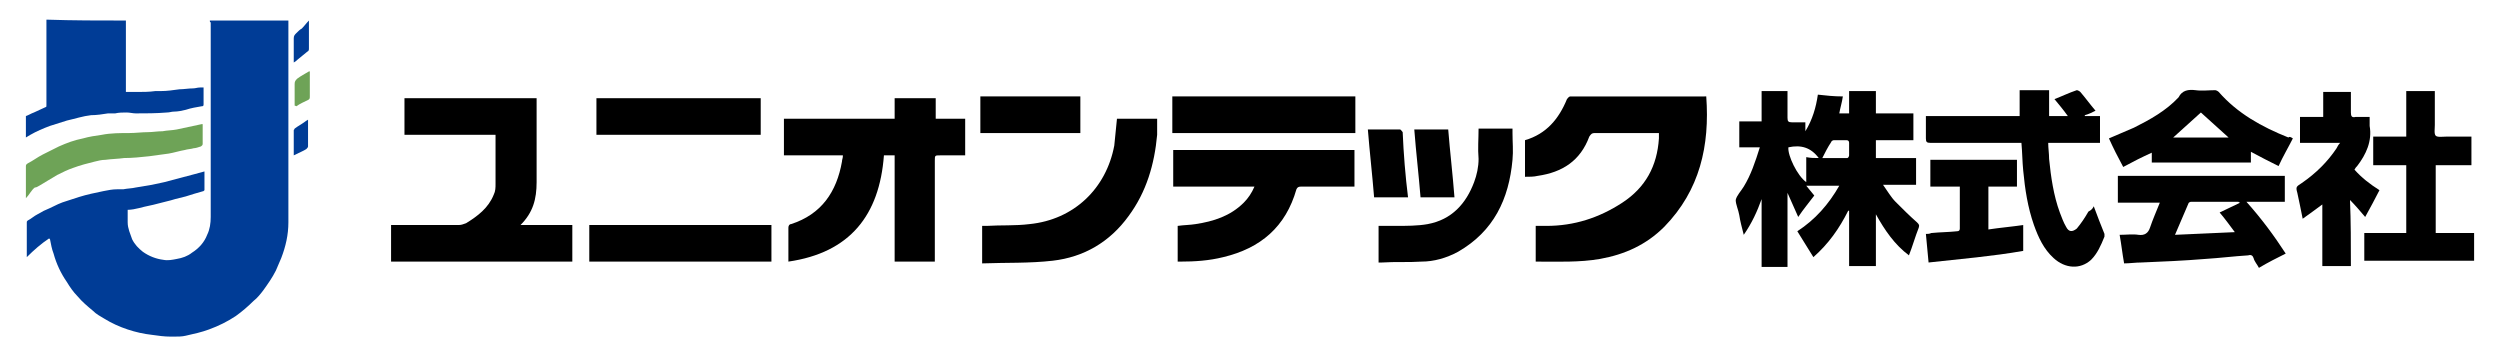 <?xml version="1.0" encoding="utf-8"?>
<!-- Generator: Adobe Illustrator 25.4.1, SVG Export Plug-In . SVG Version: 6.00 Build 0)  -->
<svg version="1.1" id="レイヤー_1" xmlns="http://www.w3.org/2000/svg" xmlns:xlink="http://www.w3.org/1999/xlink" x="0px"
	 y="0px" width="280px" height="40px" viewBox="0 0 280 40" style="enable-background:new 0 0 280 40;" xml:space="preserve">
<style type="text/css">
	.st0{fill:#003C96;}
	.st1{fill:#6EA357;}
	.st2{fill:none;}
</style>
<g>
	<g>
		<g>
			<path d="M203.6,10.6c0.9,0.1,1.8,0.2,2.8,0.2c-0.1,0.7-0.3,1.3-0.4,1.9c0.4,0,0.7,0,1.1,0c0-0.8,0-1.7,0-2.5c1,0,2,0,3,0
				c0,0.8,0,1.7,0,2.5c1.4,0,2.8,0,4.2,0c0,1,0,2,0,3c-1.4,0-2.8,0-4.2,0c0,0.7,0,1.3,0,2c1.5,0,3,0,4.5,0c0,1,0,2,0,3
				c-1.2,0-2.4,0-3.7,0c0.5,0.7,0.9,1.4,1.4,1.9c0.8,0.8,1.6,1.6,2.4,2.3c0.2,0.2,0.3,0.3,0.2,0.6c-0.4,1-0.7,2.1-1.1,3.1
				c-1.6-1.2-2.7-2.8-3.7-4.6c0,1.9,0,3.8,0,5.8c-1,0-2,0-3,0c0-2.1,0-4.2,0-6.2c0,0-0.1,0-0.1,0c-1,2-2.2,3.7-3.9,5.2
				c-0.6-1-1.2-1.9-1.8-2.9c2-1.3,3.5-3,4.7-5.1c-1.2,0-2.4,0-3.7,0c0.3,0.4,0.6,0.7,0.9,1.1c-0.6,0.8-1.2,1.5-1.8,2.4
				c-0.4-0.9-0.8-1.8-1.2-2.7c0,2.8,0,5.6,0,8.3c-1,0-1.9,0-2.9,0c0-2.5,0-5,0-7.6c-0.5,1.4-1.1,2.7-2,4c-0.2-0.8-0.4-1.5-0.5-2.2
				c-0.1-0.6-0.4-1.2-0.4-1.7c0.1-0.5,0.6-1,0.9-1.5c0.8-1.3,1.3-2.8,1.8-4.4c-0.8,0-1.5,0-2.3,0c0-1,0-1.9,0-2.9c0.8,0,1.6,0,2.5,0
				c0-1.2,0-2.3,0-3.4c1,0,1.9,0,2.9,0c0,0.2,0,0.4,0,0.6c0,0.8,0,1.6,0,2.4c0,0.4,0.1,0.5,0.5,0.5c0.5,0,1,0,1.5,0c0,0.4,0,0.7,0,1
				C203,13.4,203.4,12,203.6,10.6z M203.7,17.7c-0.9-1.2-2-1.5-3.4-1.2c-0.1,0.9,1,3.2,2,3.9c0-0.9,0-1.8,0-2.8
				C202.8,17.7,203.2,17.7,203.7,17.7z M204.1,17.7c1,0,1.9,0,2.8,0c0.1,0,0.2-0.2,0.2-0.3c0-0.5,0-0.9,0-1.4c0-0.2-0.1-0.3-0.3-0.3
				c-0.5,0-0.9,0-1.4,0c-0.1,0-0.3,0.1-0.3,0.2C204.7,16.5,204.4,17.1,204.1,17.7z"/>
			<path d="M104.7,29.3c-1.5,0-3,0-4.5,0c0-4,0-7.9,0-11.9c-0.4,0-0.8,0-1.2,0c-0.5,6.7-3.8,10.9-10.7,11.9c0-0.2,0-0.3,0-0.4
				c0-1.1,0-2.3,0-3.4c0-0.2,0.1-0.4,0.3-0.4c3.4-1.1,5.1-3.6,5.7-7c0-0.2,0.1-0.4,0.1-0.6c0,0,0-0.1,0-0.1c-2.2,0-4.3,0-6.6,0
				c0-1.4,0-2.7,0-4.1c4.1,0,8.2,0,12.4,0c0-0.8,0-1.6,0-2.3c1.5,0,3,0,4.6,0c0,0.8,0,1.5,0,2.3c1.1,0,2.2,0,3.3,0
				c0,1.4,0,2.7,0,4.1c-0.9,0-1.8,0-2.8,0c-0.6,0-0.6,0-0.6,0.6c0,3.6,0,7.2,0,10.8C104.7,28.9,104.7,29.1,104.7,29.3z"/>
			<path d="M191.1,10.8c0.4,5.5-0.7,10.5-4.7,14.6c-2,2-4.4,3.1-7.2,3.6c-2.3,0.4-4.7,0.3-7.1,0.3c0,0-0.1,0-0.1,0c0-1.3,0-2.6,0-4
				c0.4,0,0.8,0,1.2,0c3.1,0,5.9-0.9,8.5-2.6c2.6-1.7,3.9-4.1,4.1-7.2c0-0.2,0-0.4,0-0.6c-0.2,0-0.3,0-0.4,0c-2.3,0-4.5,0-6.8,0
				c-0.3,0-0.4,0.1-0.6,0.4c-1,2.7-3,4-5.8,4.4c-0.4,0.1-0.9,0.1-1.4,0.1c0-1.4,0-2.7,0-4.1c2.4-0.7,3.8-2.4,4.7-4.6
				c0.1-0.1,0.2-0.3,0.4-0.3c5,0,10,0,15,0C191,10.8,191,10.8,191.1,10.8z"/>
			<path d="M58.3,25.2c2,0,3.9,0,5.8,0c0,1.4,0,2.7,0,4.1c-6.8,0-13.5,0-20.3,0c0-1.4,0-2.7,0-4.1c0.2,0,0.3,0,0.5,0
				c2.4,0,4.8,0,7.1,0c0.3,0,0.5-0.1,0.8-0.2c1.3-0.8,2.5-1.7,3.1-3.2c0.2-0.4,0.2-0.8,0.2-1.2c0-1.7,0-3.3,0-5c0-0.2,0-0.3,0-0.5
				c-3.4,0-6.8,0-10.2,0c0-1.4,0-2.7,0-4.1c4.9,0,9.8,0,14.8,0c0,0.2,0,0.4,0,0.5c0,3,0,5.9,0,8.9C60.1,22.3,59.7,23.8,58.3,25.2z"
				/>
			<path d="M140.5,20.9c-3.1,0-6.1,0-9.1,0c0-1.4,0-2.7,0-4.1c6.8,0,13.5,0,20.3,0c0,1.3,0,2.7,0,4.1c-0.2,0-0.3,0-0.5,0
				c-1.8,0-3.7,0-5.5,0c-0.3,0-0.4,0.1-0.5,0.3c-1.2,4.2-4,6.6-8.2,7.6c-1.6,0.4-3.2,0.5-4.8,0.5c-0.1,0-0.2,0-0.3,0
				c0-1.3,0-2.7,0-4c0.7-0.1,1.4-0.1,2-0.2c2-0.3,3.9-0.9,5.4-2.4C139.8,22.2,140.2,21.6,140.5,20.9z"/>
			<path d="M234.5,23.1c0.4,1.1,0.8,2.1,1.2,3.1c0,0.1,0,0.2,0,0.3c-0.4,1-0.8,1.9-1.5,2.6c-1.2,1.1-2.9,1-4.2-0.2
				c-1.1-1-1.7-2.3-2.2-3.7c-0.7-2-1-4-1.2-6.1c-0.1-1-0.1-2-0.2-3.1c-0.2,0-0.4,0-0.6,0c-3.2,0-6.4,0-9.6,0c-0.4,0-0.5-0.1-0.5-0.5
				c0-0.8,0-1.6,0-2.5c3.5,0,7,0,10.5,0c0-1,0-1.9,0-2.9c1.1,0,2.1,0,3.3,0c0,1,0,1.9,0,2.9c0.7,0,1.3,0,2.1,0
				c-0.5-0.7-1-1.3-1.5-1.9c0.8-0.3,1.6-0.7,2.5-1c0.1,0,0.3,0.1,0.4,0.2c0.6,0.7,1.1,1.4,1.7,2.1c-0.4,0.2-0.8,0.4-1.2,0.5
				c0,0,0,0.1,0,0.1c0.6,0,1.1,0,1.7,0c0,1,0,2,0,3c-1.9,0-3.8,0-5.8,0c0,0.6,0.1,1.2,0.1,1.8c0.2,2,0.5,4.1,1.2,6
				c0.2,0.5,0.4,1.1,0.7,1.6c0.3,0.6,0.7,0.6,1.2,0.2c0.5-0.6,0.9-1.2,1.3-1.9C234.3,23.5,234.4,23.3,234.5,23.1z"/>
			<path d="M255.9,19.7c0,1,0,1.9,0,2.9c-1.4,0-2.8,0-4.3,0c1.7,1.9,3.1,3.8,4.4,5.8c-1,0.5-2,1-3,1.6c-0.2-0.4-0.5-0.7-0.6-1.1
				c-0.1-0.3-0.3-0.4-0.6-0.3c-1.6,0.1-3.2,0.3-4.8,0.4c-2.4,0.2-4.8,0.3-7.2,0.4c-0.6,0-1.3,0.1-1.9,0.1c-0.2-1.1-0.3-2.1-0.5-3.2
				c0.7,0,1.5-0.1,2.1,0c0.7,0.1,1.1-0.2,1.3-0.8c0.3-0.9,0.7-1.8,1.1-2.8c-1.6,0-3.1,0-4.7,0c0-1,0-2,0-3
				C243.3,19.7,249.6,19.7,255.9,19.7z M243.6,26.3c2.3-0.1,4.5-0.2,6.7-0.3c-0.6-0.8-1.1-1.5-1.7-2.2c0.8-0.4,1.5-0.7,2.3-1.1
				c-0.1,0-0.2-0.1-0.2-0.1c-1.8,0-3.5,0-5.3,0c-0.1,0-0.3,0.1-0.3,0.2C244.6,24,244.1,25.1,243.6,26.3z"/>
			<path d="M125.1,13.3c1.5,0,2.9,0,4.5,0c0,0.6,0,1.2,0,1.8c-0.3,3.3-1.2,6.4-3.2,9.1c-2.1,2.9-5,4.6-8.5,5
				c-2.6,0.3-5.2,0.2-7.9,0.3c0-1.4,0-2.8,0-4.2c0.2,0,0.4,0,0.5,0c1.6-0.1,3.2,0,4.8-0.2c5-0.5,8.6-4,9.5-8.8
				C124.9,15.3,125,14.3,125.1,13.3z"/>
			<path d="M276.8,15.3c0,1.1,0,2.1,0,3.2c-1.3,0-2.7,0-4,0c0,2.5,0,5,0,7.6c1.4,0,2.9,0,4.3,0c0,1.1,0,2.1,0,3.1
				c-4.1,0-8.2,0-12.3,0c0-1,0-2,0-3.1c1.6,0,3.1,0,4.7,0c0-2.5,0-5,0-7.6c-1.2,0-2.4,0-3.7,0c0-1.1,0-2.1,0-3.2c1.2,0,2.4,0,3.7,0
				c0-1.7,0-3.4,0-5.1c1.1,0,2.1,0,3.2,0c0,0.2,0,0.3,0,0.5c0,1.1,0,2.2,0,3.3c0,0.4-0.1,1,0.1,1.2c0.2,0.2,0.8,0.1,1.2,0.1
				C275,15.3,275.9,15.3,276.8,15.3z"/>
			<path d="M256.8,15.5c-0.5,1-1.1,2-1.6,3.1c-1-0.5-2-1-3.1-1.6c0,0.4,0,0.8,0,1.2c-3.7,0-7.4,0-11.1,0c0-0.4,0-0.7,0-1.1
				c-1.1,0.5-2.1,1-3.2,1.6c-0.6-1.1-1.1-2.1-1.6-3.2c0.9-0.4,1.9-0.8,2.8-1.2c1.8-0.9,3.6-1.9,5-3.4c0,0,0,0,0,0
				c0.4-0.8,1.1-0.9,1.9-0.8c0.7,0.1,1.5,0,2.2,0c0.1,0,0.3,0.1,0.4,0.2c2.1,2.4,4.8,3.9,7.8,5.1C256.4,15.3,256.5,15.3,256.8,15.5
				C256.7,15.4,256.7,15.4,256.8,15.5z M249.6,15.4c-1.1-1-2.1-1.9-3.1-2.8c-1,0.9-2,1.8-3.1,2.8C245.5,15.4,247.6,15.4,249.6,15.4z
				"/>
			<path d="M263.3,29.8c-1.1,0-2.1,0-3.2,0c0-2.3,0-4.5,0-6.9c-0.8,0.6-1.5,1.1-2.2,1.6c-0.2-1-0.4-2-0.6-2.9
				c-0.2-0.7-0.1-0.7,0.5-1.1c1.6-1.1,2.9-2.4,3.9-3.9c0.1-0.2,0.2-0.4,0.4-0.6c-1.6,0-3,0-4.5,0c0-1,0-1.9,0-2.9c0.9,0,1.7,0,2.6,0
				c0-1,0-1.9,0-2.8c1.1,0,2.1,0,3.1,0c0,0.8,0,1.6,0,2.3c0,0.4,0.1,0.6,0.5,0.5c0.5,0,1,0,1.6,0c0,0.2,0,0.5,0,0.7
				c0,0.1,0,0.2,0,0.3c0.3,1.7-0.4,3.2-1.4,4.5c-0.1,0.1-0.2,0.2-0.3,0.4c0.8,0.9,1.7,1.6,2.8,2.3c-0.5,1-1,1.9-1.6,3
				c-0.6-0.7-1.1-1.3-1.7-1.9C263.3,24.8,263.3,27.3,263.3,29.8z"/>
			<path d="M165.6,14.4c1.3,0,2.5,0,3.8,0c0,0.2,0,0.3,0,0.5c0,1,0.1,2,0,3c-0.4,4.4-2.1,8-6.1,10.3c-1.3,0.7-2.7,1.1-4.1,1.1
				c-1.5,0.1-2.9,0-4.4,0.1c-0.1,0-0.2,0-0.4,0c0-1.4,0-2.7,0-4.1c0.7,0,1.3,0,1.9,0c1.2,0,2.5,0,3.6-0.2c2.7-0.5,4.3-2.3,5.2-4.7
				c0.3-0.8,0.5-1.7,0.5-2.6C165.5,16.6,165.6,15.6,165.6,14.4z"/>
			<path d="M151.8,10.8c0,1.4,0,2.7,0,4.1c-6.8,0-13.6,0-20.5,0c0-1.4,0-2.7,0-4.1C138.1,10.8,144.9,10.8,151.8,10.8z"/>
			<path d="M66,29.3c0-1.4,0-2.7,0-4.1c6.8,0,13.6,0,20.4,0c0,1.4,0,2.7,0,4.1C79.6,29.3,72.8,29.3,66,29.3z"/>
			<path d="M216,29.4c-0.1-1.1-0.2-2.2-0.3-3.2c0.2,0,0.4,0,0.6-0.1c1-0.1,2-0.1,2.9-0.2c0.2,0,0.3-0.1,0.3-0.3c0-1.6,0-3.1,0-4.7
				c-1.1,0-2.2,0-3.3,0c0-1,0-2,0-3c3.2,0,6.4,0,9.7,0c0,1,0,1.9,0,3c-1.1,0-2.1,0-3.2,0c0,1.6,0,3.1,0,4.8c1.3-0.2,2.6-0.3,3.9-0.5
				c0,1,0,1.9,0,2.9C223.2,28.7,219.6,29,216,29.4z"/>
			<path d="M66.8,11c6.2,0,12.3,0,18.4,0c0,1.4,0,2.7,0,4.1c-6.1,0-12.3,0-18.4,0C66.8,13.8,66.8,12.4,66.8,11z"/>
			<path d="M109.8,14.9c0-1.4,0-2.7,0-4.1c3.7,0,7.4,0,11.2,0c0,1.4,0,2.7,0,4.1C117.3,14.9,113.6,14.9,109.8,14.9z"/>
			<path d="M157.7,22.1c-1.3,0-2.5,0-3.8,0c-0.2-2.5-0.5-5.1-0.7-7.6c1.2,0,2.4,0,3.6,0c0.1,0,0.2,0.2,0.3,0.3
				C157.2,17.2,157.4,19.7,157.7,22.1z"/>
			<path d="M159.1,22.1c-0.2-2.5-0.5-5-0.7-7.6c1.3,0,2.5,0,3.8,0c0.2,2.5,0.5,5,0.7,7.6C161.6,22.1,160.4,22.1,159.1,22.1z"/>
		</g>
		<g>
			<path class="st0" d="M23.5,2.3c2.9,0,5.9,0,8.8,0c0,0.1,0,0.1,0,0.2c0,7.5,0,14.9,0,22.4c0,1.4-0.3,2.7-0.8,4
				c-0.2,0.5-0.4,0.9-0.6,1.4c-0.4,0.8-0.9,1.5-1.4,2.2c-0.3,0.4-0.7,0.9-1.1,1.2c-0.6,0.6-1.3,1.2-2,1.7c-0.9,0.6-1.9,1.1-3,1.5
				c-0.8,0.3-1.7,0.5-2.6,0.7c-0.4,0.1-0.9,0.1-1.3,0.1c-0.1,0-0.2,0-0.4,0c-0.7,0-1.4-0.1-2.1-0.2c-0.9-0.1-1.8-0.3-2.7-0.6
				c-0.9-0.3-1.8-0.7-2.6-1.2c-0.5-0.3-0.9-0.5-1.3-0.9c-0.6-0.5-1.2-1-1.7-1.6c-0.5-0.5-0.9-1.1-1.2-1.6c-0.7-1-1.2-2.1-1.5-3.2
				c-0.2-0.5-0.3-1.1-0.4-1.6c0,0,0,0-0.1-0.1c-0.9,0.6-1.7,1.3-2.5,2.1c0-0.1,0-0.1,0-0.2c0-1.2,0-2.5,0-3.7c0-0.1,0-0.1,0.1-0.2
				c0.4-0.2,0.7-0.5,1.1-0.7c0.5-0.3,0.9-0.5,1.4-0.7c0.6-0.3,1.2-0.6,1.9-0.8c0.9-0.3,1.8-0.6,2.7-0.8c0.5-0.1,0.9-0.2,1.4-0.3
				c0.5-0.1,1-0.2,1.5-0.2c0.2,0,0.5,0,0.7,0c0.5-0.1,1-0.1,1.4-0.2c0.6-0.1,1.2-0.2,1.8-0.3c0.5-0.1,0.9-0.2,1.4-0.3
				c1.1-0.3,2.3-0.6,3.4-0.9c0.4-0.1,0.7-0.2,1.1-0.3c0,0.7,0,1.4,0,2.1c0,0-0.1,0.1-0.1,0.1c-0.7,0.2-1.4,0.4-2,0.6
				c-0.4,0.1-0.8,0.2-1.2,0.3c-0.6,0.2-1.2,0.3-1.9,0.5c-0.7,0.2-1.4,0.3-2.1,0.5c-0.4,0.1-0.9,0.2-1.3,0.2c0,0.5,0,1,0,1.4
				c0,0.7,0.3,1.3,0.5,1.9c0.3,0.6,0.7,1,1.2,1.4c0.7,0.5,1.5,0.8,2.3,0.9c0.5,0.1,1,0,1.5-0.1c0.6-0.1,1.2-0.3,1.7-0.7
				c0.8-0.5,1.4-1.2,1.7-2c0.3-0.6,0.4-1.3,0.4-2c0-7.3,0-14.5,0-21.8C23.5,2.5,23.5,2.4,23.5,2.3z"/>
			<path class="st0" d="M14.1,2.3c0,2.7,0,5.3,0,8c0.1,0,0.1,0,0.1,0c0.4,0,0.7,0,1.1,0c0.7,0,1.4,0,2.1-0.1c0.2,0,0.4,0,0.6,0
				c0.7,0,1.4-0.1,2.1-0.2c0.5,0,1-0.1,1.5-0.1c0.3,0,0.5-0.1,0.8-0.1c0.1,0,0.2,0,0.4,0c0,0.5,0,0.9,0,1.4c0,0.2,0,0.3,0,0.5
				c0,0.2-0.1,0.2-0.2,0.2c-0.6,0.1-1.2,0.2-1.8,0.4c-0.4,0.1-0.9,0.2-1.3,0.2c-0.3,0-0.5,0.1-0.8,0.1c-1.2,0.1-2.4,0.1-3.5,0.1
				c-0.3,0-0.7-0.1-1-0.1c-0.4,0-0.9,0-1.3,0.1c-0.3,0-0.5,0-0.8,0c-0.6,0.1-1.3,0.2-1.9,0.2c-0.9,0.1-1.8,0.4-2.7,0.6
				c-0.6,0.2-1.3,0.4-1.9,0.6c-0.8,0.3-1.5,0.6-2.2,1c-0.2,0.1-0.3,0.2-0.5,0.3c0-0.8,0-1.6,0-2.4c0.3-0.1,0.6-0.3,0.9-0.4
				c0.4-0.2,0.9-0.4,1.3-0.6c0.1,0,0.1-0.1,0.1-0.2c0,0,0-0.1,0-0.2c0-3.1,0-6.1,0-9.2c0-0.1,0-0.2,0-0.2C8.2,2.3,11.1,2.3,14.1,2.3
				z"/>
			<path class="st1" d="M2.9,22.2c0-0.1,0-0.1,0-0.2c0-1.1,0-2.2,0-3.4c0-0.2,0.1-0.2,0.2-0.3c0.6-0.3,1.1-0.7,1.7-1
				C5.4,17,6,16.7,6.6,16.4c0.9-0.4,1.7-0.7,2.7-0.9c0.7-0.2,1.4-0.3,2.1-0.4c1-0.2,2.1-0.2,3.1-0.2c0.7,0,1.4-0.1,2.1-0.1
				c0.5,0,1-0.1,1.6-0.1c0.5-0.1,1.1-0.1,1.6-0.2c0.9-0.2,1.9-0.4,2.8-0.6c0,0,0.1,0,0.1,0c0,0.1,0,0.1,0,0.1c0,0.7,0,1.4,0,2.1
				c0,0.2-0.1,0.2-0.2,0.3c-0.3,0.1-0.6,0.2-0.8,0.2c-0.3,0.1-0.7,0.1-1,0.2c-0.6,0.1-1.2,0.3-1.8,0.4c-0.7,0.1-1.4,0.2-2.2,0.3
				c-0.9,0.1-1.9,0.2-2.8,0.2c-0.7,0.1-1.4,0.1-2.1,0.2c-0.4,0-0.8,0.1-1.2,0.2c-0.8,0.2-1.6,0.4-2.4,0.7c-0.6,0.2-1.2,0.5-1.8,0.8
				c-0.7,0.4-1.3,0.8-2,1.2C4.2,20.9,4.1,21,3.9,21C3.5,21.3,3.3,21.8,2.9,22.2C3,22.2,3,22.2,2.9,22.2z"/>
			<path class="st0" d="M32.9,7c0-0.5,0-1,0-1.5c0-0.4,0-0.8,0-1.2c0-0.3,0.1-0.4,0.3-0.6c0.2-0.2,0.4-0.4,0.6-0.5
				c0.3-0.3,0.5-0.6,0.8-0.9c0,0.1,0,0.1,0,0.2c0,1,0,1.9,0,2.9c0,0.2,0,0.3-0.2,0.4c-0.4,0.3-0.7,0.6-1.1,0.9
				C33.2,6.8,33.1,6.9,32.9,7z"/>
			<path class="st0" d="M32.9,17.4c0-0.9,0-1.9,0-2.8c0-0.1,0.1-0.1,0.1-0.2c0.4-0.3,0.8-0.5,1.2-0.8c0.1-0.1,0.2-0.1,0.3-0.2
				c0,0.1,0,0.1,0,0.2c0,0.9,0,1.8,0,2.8c0,0.1-0.1,0.2-0.2,0.3C34,16.9,33.5,17.1,32.9,17.4C33,17.4,33,17.4,32.9,17.4z"/>
			<path class="st1" d="M33,11.9c0-0.2,0-0.4,0-0.6c0-0.6,0-1.3,0-1.9c0-0.3,0.1-0.4,0.3-0.6c0.4-0.3,0.8-0.5,1.3-0.8c0,0,0,0,0.1,0
				c0,0.1,0,0.1,0,0.2c0,0.9,0,1.7,0,2.6c0,0.2,0,0.3-0.2,0.4c-0.4,0.2-0.9,0.4-1.3,0.7C33,11.8,33,11.8,33,11.9z"/>
		</g>
	</g>
	<rect class="st2" width="280" height="40"/>
</g>
</svg>
